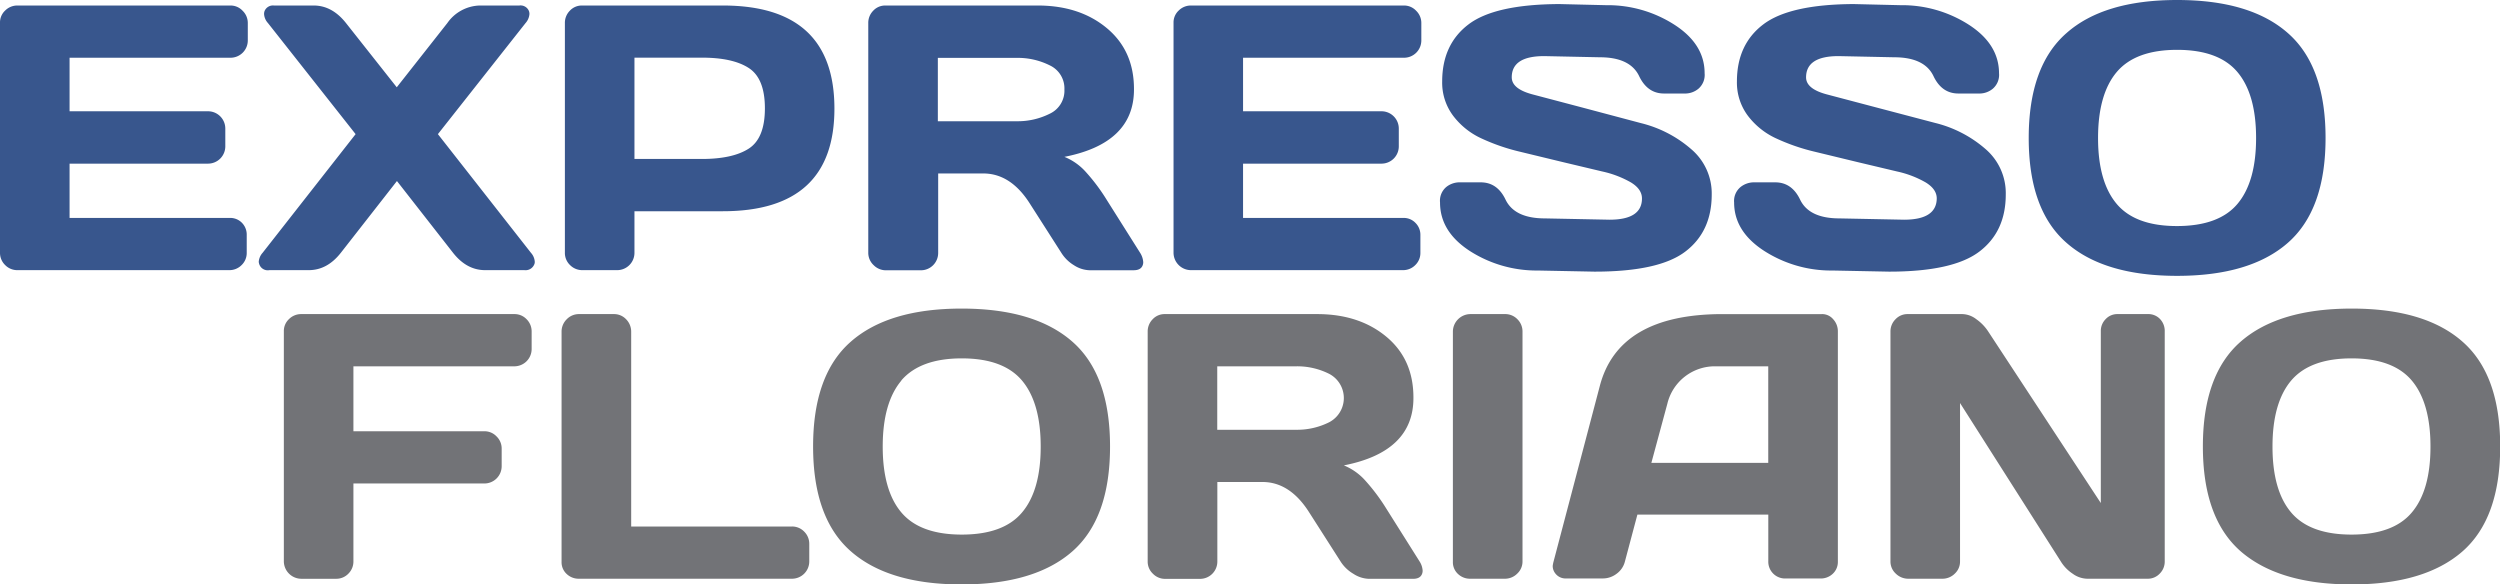 <svg xmlns="http://www.w3.org/2000/svg" data-name="Camada 1" viewBox="0 0 534.71 125"><path d="M0 54V4.85a3.47 3.47 0 0 1 1.11-2.6 3.65 3.65 0 0 1 2.64-1.07h45.51a3.51 3.51 0 0 1 2.62 1.11A3.63 3.63 0 0 1 53 4.93v3.71a3.7 3.7 0 0 1-3.71 3.71H14.88V23.8h29.6a3.7 3.7 0 0 1 3.71 3.72v3.73A3.7 3.7 0 0 1 44.48 35h-29.6v11.61h34.3a3.49 3.49 0 0 1 2.59 1.07 3.6 3.6 0 0 1 1 2.6v3.79a3.58 3.58 0 0 1-1.1 2.63 3.66 3.66 0 0 1-2.65 1.08H3.75a3.62 3.62 0 0 1-2.64-1.08A3.64 3.64 0 0 1 0 54Zm55.5 2.64a2.43 2.43 0 0 1-.16-.63 3.24 3.24 0 0 1 .83-1.94l19.89-25.38L57.31 4.93A3.14 3.14 0 0 1 56.48 3a1.85 1.85 0 0 1 .12-.67 1.94 1.94 0 0 1 2-1.15h8.49q3.94 0 6.91 3.75l10.86 13.74L95.68 4.93a8.73 8.73 0 0 1 6.9-3.75h8.49a1.94 1.94 0 0 1 2.05 1.15 1.85 1.85 0 0 1 .12.67 3.28 3.28 0 0 1-.83 1.93L93.66 28.69l19.9 25.38a3.17 3.17 0 0 1 .82 1.94 1.3 1.3 0 0 1-.15.63 2 2 0 0 1-2.06 1.14h-8.4c-2.63 0-4.92-1.23-6.87-3.71l-12-15.35-12 15.35c-1.95 2.48-4.23 3.71-6.87 3.71h-8.4a1.92 1.92 0 0 1-2.13-1.14Zm65.32-2.57V4.93a3.68 3.68 0 0 1 1.06-2.64 3.49 3.49 0 0 1 2.61-1.11h30.12q23.83 0 23.86 22t-23.86 22H135.7v8.88a3.7 3.7 0 0 1-3.7 3.72h-7.42a3.66 3.66 0 0 1-2.65-1.08 3.58 3.58 0 0 1-1.11-2.63ZM135.7 34h14.41q6.63 0 10.06-2.23t3.43-8.6q0-6.37-3.43-8.61t-10.06-2.23H135.7Zm50.01 20.07V4.93a3.68 3.68 0 0 1 1.06-2.64 3.48 3.48 0 0 1 2.61-1.11h32.56q9 0 14.82 4.86t5.78 13.1q0 11.49-14.88 14.41a12.38 12.38 0 0 1 4.37 3 40.26 40.26 0 0 1 4.63 6.12l7.19 11.4a4.21 4.21 0 0 1 .67 2 1.89 1.89 0 0 1-.12.67c-.26.71-.91 1.06-1.93 1.06H233a6.44 6.44 0 0 1-3.31-1.08 8.12 8.12 0 0 1-2.69-2.65l-6.71-10.49q-4.1-6.48-10-6.48h-9.63v17a3.7 3.7 0 0 1-3.71 3.71h-7.42a3.66 3.66 0 0 1-2.65-1.08 3.58 3.58 0 0 1-1.17-2.66Zm14.88-28.14h16.81a15.28 15.28 0 0 0 7.15-1.62 5.43 5.43 0 0 0 3.11-5.17 5.43 5.43 0 0 0-3.09-5.14 15.28 15.28 0 0 0-7.17-1.62h-16.81ZM251 54V4.85a3.47 3.47 0 0 1 1.11-2.6 3.67 3.67 0 0 1 2.64-1.07h45.51a3.53 3.53 0 0 1 2.62 1.11A3.63 3.63 0 0 1 304 4.93v3.71a3.7 3.7 0 0 1-3.71 3.71h-34.42V23.8h29.6a3.7 3.7 0 0 1 3.71 3.72v3.73a3.7 3.7 0 0 1-3.71 3.75h-29.6v11.61h34.3a3.46 3.46 0 0 1 2.58 1.07 3.57 3.57 0 0 1 1.05 2.6v3.79a3.58 3.58 0 0 1-1.1 2.63 3.66 3.66 0 0 1-2.65 1.08h-45.31A3.74 3.74 0 0 1 251 54Zm57-10.7a3.84 3.84 0 0 1 1.33-3.3 4.56 4.56 0 0 1 2.67-1h4.7c2.37 0 4.14 1.23 5.32 3.71q1.94 4 8.41 4l13.82.28q6.94 0 6.94-4.54c0-1.32-.77-2.45-2.32-3.41a21.65 21.65 0 0 0-6.15-2.36l-8.41-2-9.21-2.23a42.68 42.68 0 0 1-8.34-2.89 15.85 15.85 0 0 1-6-4.86 11.79 11.79 0 0 1-2.3-7.27q0-7.94 5.64-12.22T333.52.87l10 .24a26.4 26.4 0 0 1 14.58 4.16q6.5 4.17 6.49 10.4a3.89 3.89 0 0 1-1.35 3.33 4.45 4.45 0 0 1-2.64 1h-4.7c-2.37 0-4.14-1.25-5.33-3.75q-1.94-4-8.4-4L330.28 12q-6.94 0-6.94 4.54c0 1.66 1.5 2.88 4.52 3.67l10.65 2.81L351 26.34a25.7 25.7 0 0 1 10.72 5.56 12.42 12.42 0 0 1 4.39 9.7q0 7.93-5.66 12.22T341 58.1l-12-.24a26.49 26.49 0 0 1-14.6-4.16c-4.29-2.78-6.4-6.24-6.4-10.4Zm62.9 0a3.86 3.86 0 0 1 1.38-3.3 4.59 4.59 0 0 1 2.72-1h4.69c2.37 0 4.15 1.23 5.33 3.71q1.93 4 8.41 4l13.81.28q6.94 0 7-4.54c0-1.32-.78-2.45-2.33-3.41a21.45 21.45 0 0 0-6.14-2.36l-8.42-2-9.21-2.23a43.14 43.14 0 0 1-8.34-2.89 15.93 15.93 0 0 1-6-4.86 11.85 11.85 0 0 1-2.3-7.27q0-7.94 5.65-12.22T396.48.87l10 .24a26.41 26.41 0 0 1 14.59 4.16q6.48 4.17 6.49 10.4A3.89 3.89 0 0 1 426.2 19a4.47 4.47 0 0 1-2.65 1h-4.69q-3.56 0-5.33-3.75-1.93-4-8.41-4L393.24 12q-6.94 0-6.95 4.54 0 2.49 4.52 3.67l10.65 2.81 12.46 3.28a25.74 25.74 0 0 1 10.73 5.56A12.42 12.42 0 0 1 429 41.6q0 7.93-5.66 12.22T404 58.1l-12-.24a26.5 26.5 0 0 1-14.61-4.16q-6.49-4.17-6.49-10.4Zm71.1 8.64q-8.1-7.06-8.09-22.44T442 7.07Q450 0 465.65 0t23.68 7.07q8.07 7.06 8.07 22.43t-8.07 22.44Q481.26 59 465.65 59T442 51.94Zm10.74-36.54q-4 4.74-4 14.12t4 14.11q4 4.73 12.91 4.72t12.89-4.72q4-4.73 4-14.11t-4-14.12q-4-4.74-12.89-4.74t-12.91 4.74Z" style="fill:#38568d"/><path d="M60.71 120V70.85a3.48 3.48 0 0 1 1.11-2.61 3.66 3.66 0 0 1 2.64-1.06H110a3.54 3.54 0 0 1 2.63 1.1 3.66 3.66 0 0 1 1.08 2.64v3.72a3.7 3.7 0 0 1-3.71 3.71H75.59v13.89h28a3.53 3.53 0 0 1 2.62 1.11 3.59 3.59 0 0 1 1.09 2.6v3.75a3.7 3.7 0 0 1-3.71 3.71h-28V120a3.66 3.66 0 0 1-1.08 2.7 3.57 3.57 0 0 1-2.63 1.09h-7.42a3.76 3.76 0 0 1-3.75-3.79Zm59.4.15V71a3.7 3.7 0 0 1 1.11-2.72 3.6 3.6 0 0 1 2.64-1.1h7.42a3.53 3.53 0 0 1 2.63 1.1A3.76 3.76 0 0 1 135 71v41.61h34.38a3.58 3.58 0 0 1 2.63 1.1 3.66 3.66 0 0 1 1.08 2.64v3.71a3.7 3.7 0 0 1-3.71 3.72h-45.52a3.71 3.71 0 0 1-2.64-1 3.41 3.41 0 0 1-1.11-2.63Zm61.89-2.22q-8.09-7.07-8.09-22.44T182 73.06Q190.06 66 205.67 66t23.68 7.07q8.07 7.06 8.07 22.43t-8.07 22.44q-8.07 7.06-23.68 7.06T182 117.93Zm10.8-36.54q-4 4.74-4 14.13t4 14.1q4 4.72 12.91 4.72t12.88-4.72q4-4.73 4-14.1t-4-14.13q-4-4.74-12.88-4.74t-12.95 4.74Zm52.67 38.67V70.92a3.69 3.69 0 0 1 1.07-2.64 3.46 3.46 0 0 1 2.6-1.1h32.57q9 0 14.82 4.85t5.78 13.1q0 11.49-14.88 14.41a12.47 12.47 0 0 1 4.36 3 41.41 41.41 0 0 1 4.64 6.12l7.18 11.4a4.1 4.1 0 0 1 .67 2 1.89 1.89 0 0 1-.12.67c-.26.71-.9 1.07-1.93 1.07h-9.47a6.4 6.4 0 0 1-3.32-1.09 8 8 0 0 1-2.72-2.63L280 109.57q-4.11-6.48-10-6.48h-9.63v17a3.7 3.7 0 0 1-3.71 3.72h-7.42a3.61 3.61 0 0 1-2.64-1.09 3.54 3.54 0 0 1-1.13-2.66Zm14.88-28.14h16.82a15.27 15.27 0 0 0 7.14-1.62 5.84 5.84 0 0 0 0-10.33 15.21 15.21 0 0 0-7.16-1.62h-16.8Zm50.4 28.23V70.92a3.77 3.77 0 0 1 3.75-3.74h7.35a3.6 3.6 0 0 1 2.7 1.1 3.67 3.67 0 0 1 1.09 2.64v49.14a3.52 3.52 0 0 1-1.13 2.63 3.69 3.69 0 0 1-2.66 1.09h-7.35a3.71 3.71 0 0 1-2.64-1 3.41 3.41 0 0 1-1.11-2.63Zm21.52 0 9.9-37.58q4-15.36 26.21-15.39h21.28a3.09 3.09 0 0 1 2.43 1.1 3.8 3.8 0 0 1 1 2.57v49.3a3.44 3.44 0 0 1-1.1 2.58 3.72 3.72 0 0 1-2.65 1h-7.42a3.59 3.59 0 0 1-3.71-3.72v-9.94h-28l-2.66 10a4.61 4.61 0 0 1-1.79 2.65 4.81 4.81 0 0 1-2.93 1H335a2.74 2.74 0 0 1-2.34-1.07 2.55 2.55 0 0 1-.56-1.62 7.4 7.4 0 0 1 .17-.88ZM353.2 99h25V78.35H367a10.44 10.44 0 0 0-10.38 8Zm51.14 21.06V70.92a3.66 3.66 0 0 1 1.08-2.64 3.5 3.5 0 0 1 2.63-1.1h11.71a5.11 5.11 0 0 1 2.95 1.1 9.68 9.68 0 0 1 2.55 2.64l24.07 36.67V70.85a3.58 3.58 0 0 1 1.05-2.61 3.38 3.38 0 0 1 2.52-1.06h6.53a3.41 3.41 0 0 1 2.57 1.06 3.69 3.69 0 0 1 1 2.68v49.14a3.61 3.61 0 0 1-1.07 2.63 3.47 3.47 0 0 1-2.59 1.09H446.4a5.49 5.49 0 0 1-3.11-1.09 8.33 8.33 0 0 1-2.53-2.63L419.22 86.2v33.86a3.51 3.51 0 0 1-1.12 2.63 3.74 3.74 0 0 1-2.71 1.09h-7.18a3.8 3.8 0 0 1-2.73-1.09 3.49 3.49 0 0 1-1.14-2.63Zm74.92-2.13q-8.1-7.07-8.1-22.44t8.1-22.43Q487.35 66 503 66t23.68 7.07q8.07 7.06 8.07 22.43t-8.07 22.44Q518.57 125 503 125t-23.74-7.07Zm10.79-36.54q-4 4.74-4 14.13t4 14.1q4 4.72 12.91 4.72t12.88-4.72q4-4.73 4-14.1t-4-14.13q-4-4.74-12.88-4.74t-12.91 4.74Z" style="fill:#727377"/></svg>